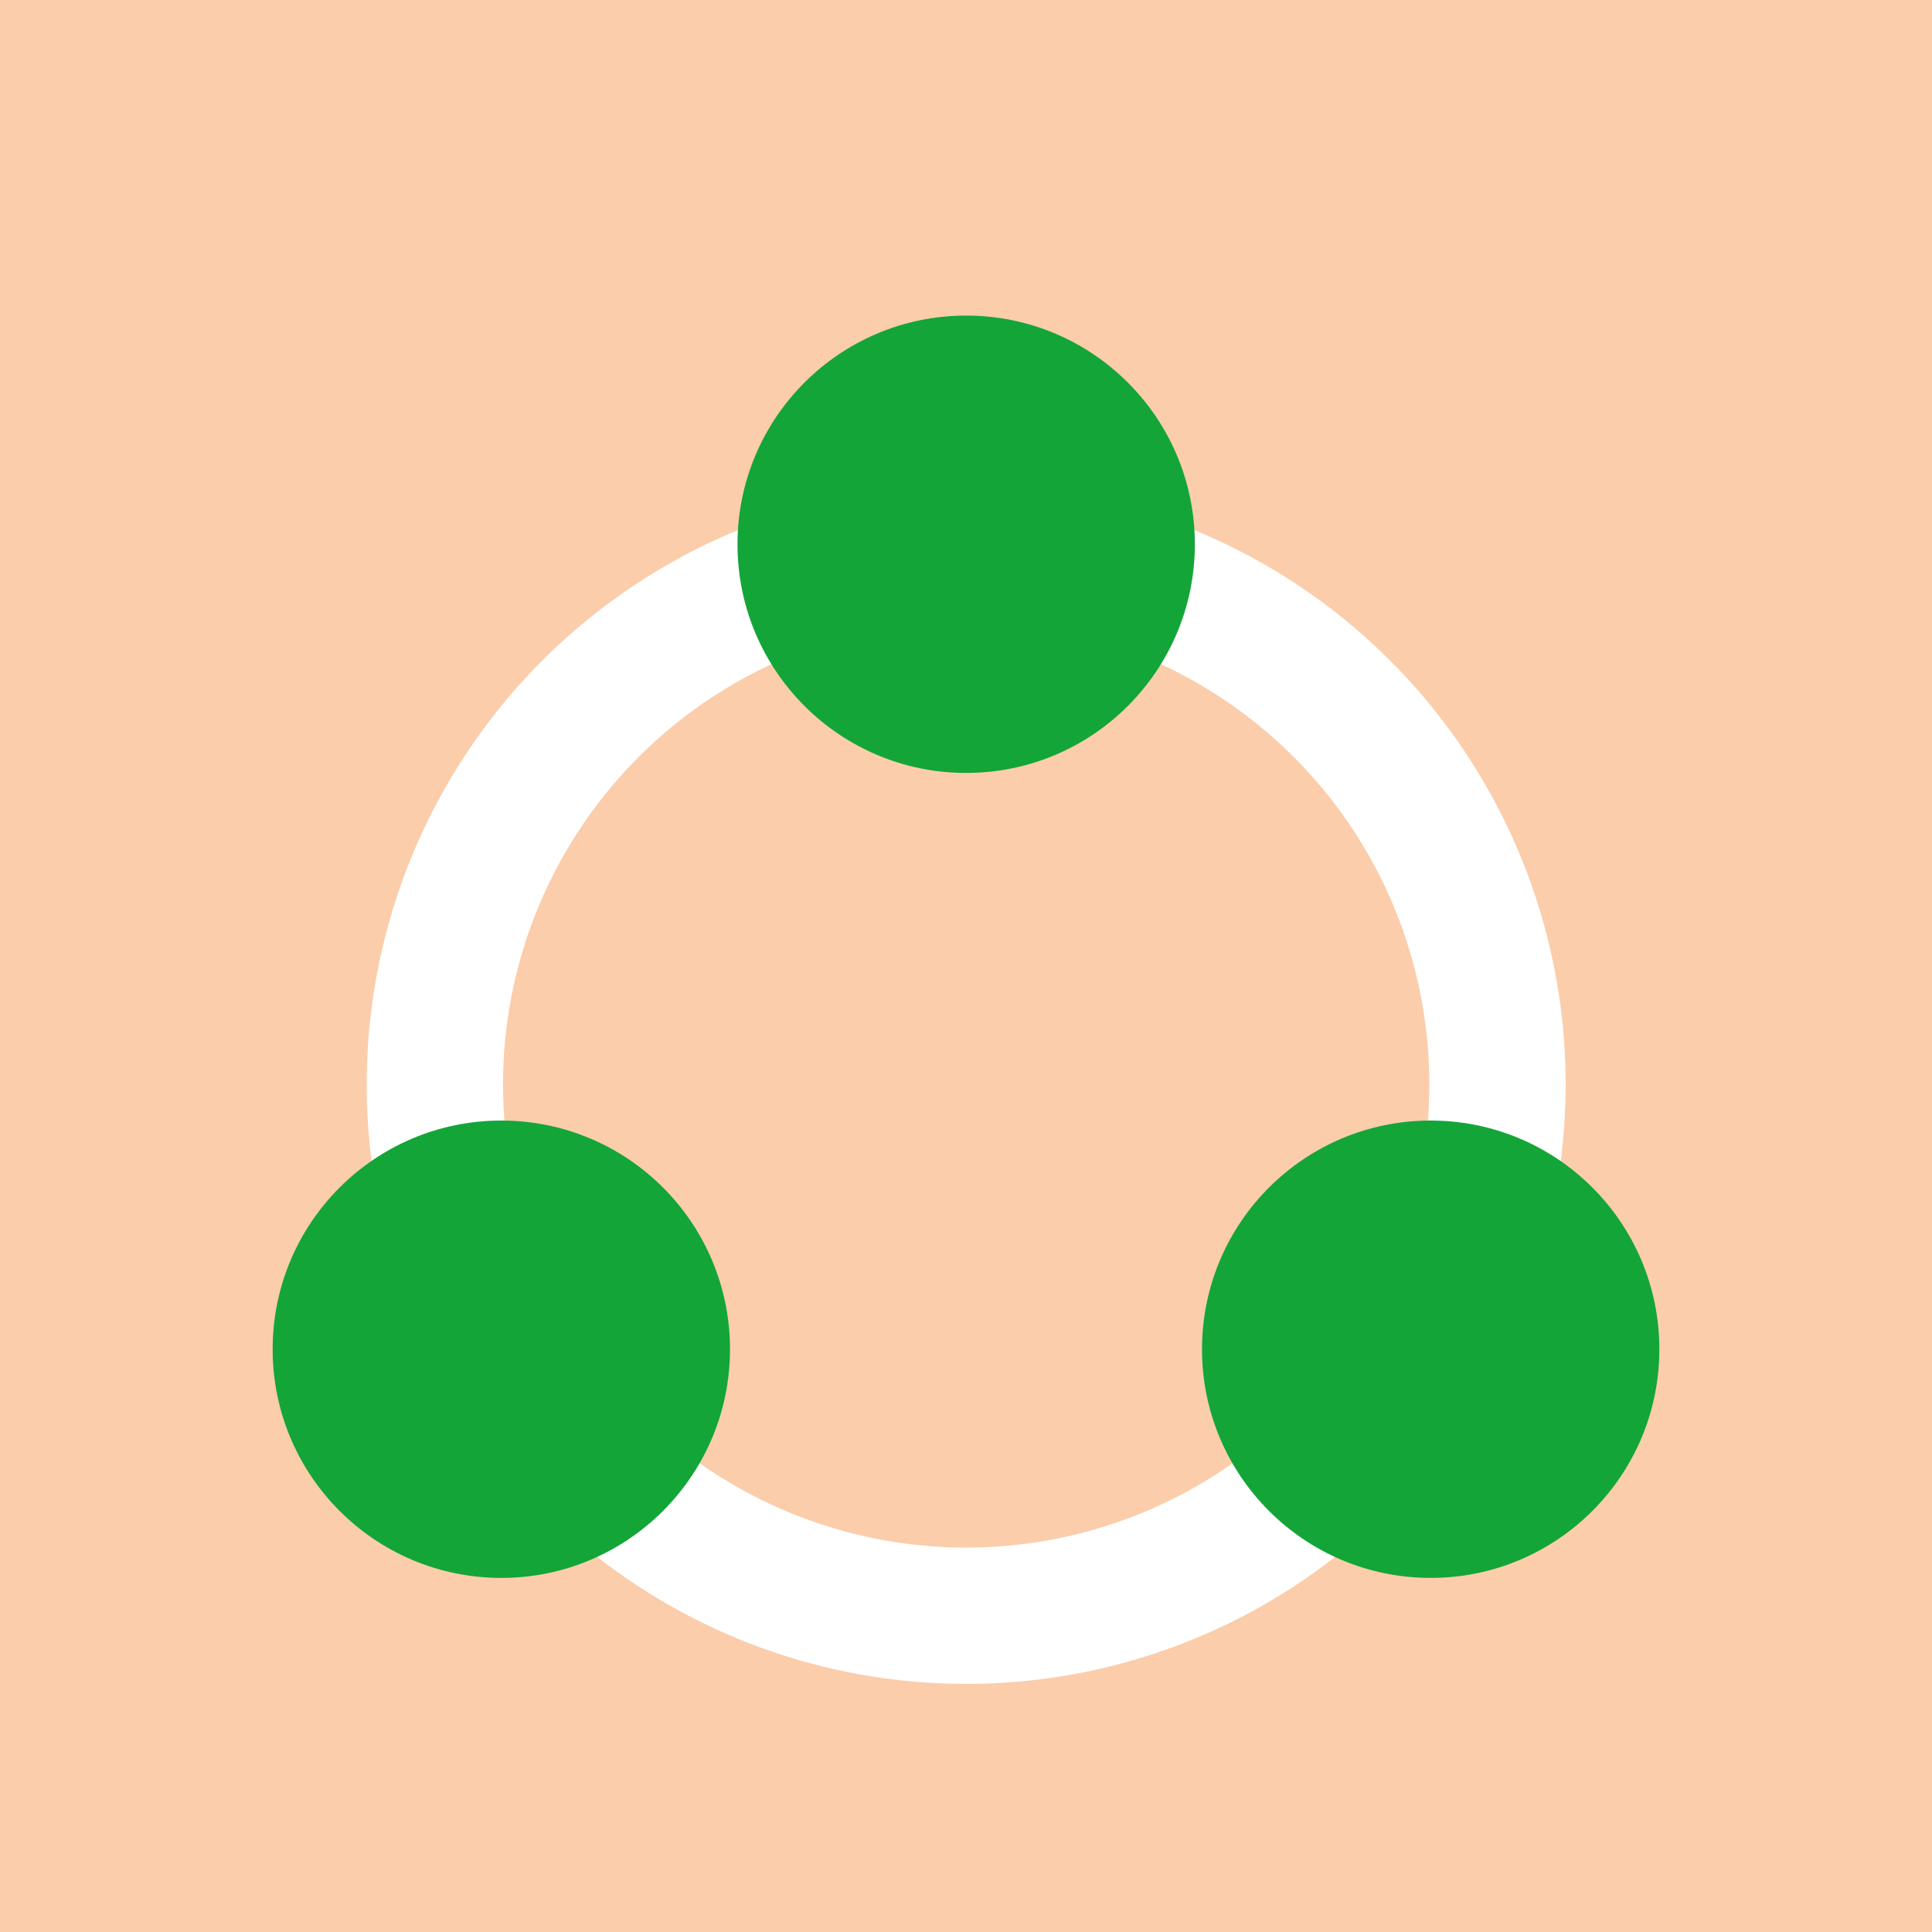 <svg xmlns="http://www.w3.org/2000/svg" viewBox="0 0 56.69 56.69"><defs><style>.cls-1{fill:#fbcdab;}.cls-2{fill:none;stroke:#fff;stroke-miterlimit:10;stroke-width:4px;}.cls-3{fill:#13a538;}</style></defs><g id="Wifi"><rect class="cls-1" width="56.69" height="56.69"/><circle class="cls-2" cx="28.35" cy="31.82" r="15.59"/><circle class="cls-3" cx="28.35" cy="15.97" r="6.71"/><circle class="cls-3" cx="41.98" cy="39.59" r="6.71"/><circle class="cls-3" cx="14.71" cy="39.59" r="6.71"/></g></svg>